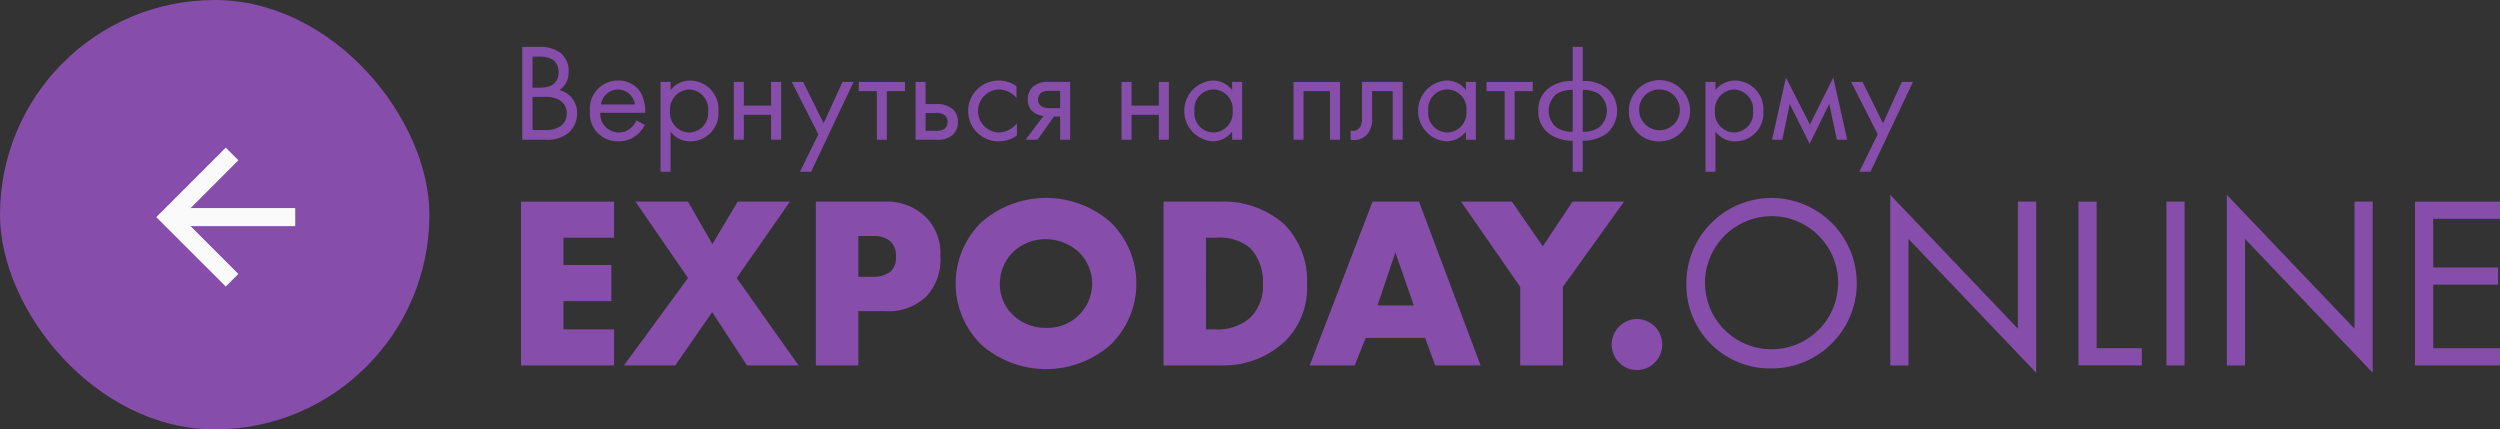 <?xml version="1.0" encoding="UTF-8"?> <svg xmlns="http://www.w3.org/2000/svg" xmlns:xlink="http://www.w3.org/1999/xlink" width="215.411" height="37" viewBox="0 0 215.411 37"><rect x="0" y="0" width="215.411" height="37" fill="#333333" stroke="none"/> <defs> <clipPath id="clip-path"> <rect width="215.411" height="37" fill="none"></rect> </clipPath> </defs> <g id="Repeat_Grid_4" data-name="Repeat Grid 4" clip-path="url(#clip-path)"> <g id="Group_299" data-name="Group 299" transform="translate(451 -1780.92)"> <g id="Backward_Arrow" data-name="Backward Arrow" transform="translate(-451 1780.92)"> <rect id="Rectangle_1067" data-name="Rectangle 1067" width="37" height="37" rx="18.5" fill="#864daa"></rect> <g id="Symbol_83" data-name="Symbol 83" transform="translate(25.439 24.691) rotate(180)"> <path id="Path_10" data-name="Path 10" d="M5.986,0,4.9,1.088l4.12,4.12H0V6.763H9.017L4.9,10.883l1.088,1.088,5.986-5.986Z" transform="translate(0 0)" fill="#fafafa"></path> </g> </g> <g id="Group_297" data-name="Group 297" transform="translate(-590 1763.96)"> <g id="Group_211" data-name="Group 211" transform="translate(183.893 33.74)"> <path id="Path_1885" data-name="Path 1885" d="M38.672,41.537H34.313v2.348h4.126V47H34.313v2.433h4.359v3.11H30.654V38.427h8.018Z" transform="translate(-30.654 -37.834)" fill="#864daa"></path> <path id="Path_1886" data-name="Path 1886" d="M41.2,45.007l-4.527-6.58H41.2l2.1,3.661,2.179-3.661h4.507l-4.592,6.58,5.333,7.531H46.283l-3-4.59L40.1,52.539H35.682Z" transform="translate(-26.812 -37.834)" fill="#864daa"></path> <path id="Path_1887" data-name="Path 1887" d="M48.715,47.864v4.675H45.054V38.427h5.839a4.859,4.859,0,0,1,3.576,1.27,4.373,4.373,0,0,1,1.311,3.426,4.59,4.59,0,0,1-1.247,3.512,4.7,4.7,0,0,1-3.512,1.228Zm0-2.962h1.228a2.386,2.386,0,0,0,1.544-.445,1.616,1.616,0,0,0,.466-1.291,1.71,1.71,0,0,0-.423-1.268,2.15,2.15,0,0,0-1.565-.508H48.715Z" transform="translate(-19.65 -37.834)" fill="#864daa"></path> <path id="Path_1888" data-name="Path 1888" d="M65.233,50.9a8.442,8.442,0,0,1-11.13,0,7.385,7.385,0,0,1,0-10.559,8.442,8.442,0,0,1,11.13,0,7.385,7.385,0,0,1,0,10.559Zm-8.422-7.976a3.868,3.868,0,0,0-1.12,2.77,3.6,3.6,0,0,0,1.12,2.625,4,4,0,0,0,2.858,1.12,3.832,3.832,0,0,0,3.976-3.807A3.8,3.8,0,0,0,62.5,42.924,4.218,4.218,0,0,0,59.669,41.8,4.056,4.056,0,0,0,56.811,42.924Z" transform="translate(-14.432 -37.972)" fill="#864daa"></path> <path id="Path_1889" data-name="Path 1889" d="M62.034,52.539V38.427h4.8a7.872,7.872,0,0,1,5.6,1.946,6.888,6.888,0,0,1,1.969,5.141,6.509,6.509,0,0,1-1.84,4.888,7.666,7.666,0,0,1-5.418,2.136Zm3.659-3.11h.741a4.21,4.21,0,0,0,3.089-1.016,3.839,3.839,0,0,0,1.08-2.9,4.223,4.223,0,0,0-1.1-3.089,4.116,4.116,0,0,0-2.92-.887h-.889Z" transform="translate(-6.675 -37.834)" fill="#864daa"></path> <path id="Path_1890" data-name="Path 1890" d="M79.118,50.169H74l-.953,2.369H69.175l5.416-14.112h4L83.9,52.539H79.986Zm-.974-2.793-1.586-4.571-1.544,4.571Z" transform="translate(-1.218 -37.834)" fill="#864daa"></path> <path id="Path_1891" data-name="Path 1891" d="M81.664,45.768l-5.1-7.341h4.379l2.666,3.849,2.56-3.849h4.444l-5.27,7.341v6.771H81.664Z" transform="translate(4.431 -37.834)" fill="#864daa"></path> <path id="Path_1892" data-name="Path 1892" d="M84.564,47.9A2.2,2.2,0,0,1,86.11,44.16a2.219,2.219,0,0,1,1.567.677,2.192,2.192,0,0,1-.023,3.066,2.146,2.146,0,0,1-3.089,0Z" transform="translate(10.042 -33.453)" fill="#864daa"></path> <path id="Path_1893" data-name="Path 1893" d="M87.571,45.6a7.342,7.342,0,1,1,7.342,7.3A7.2,7.2,0,0,1,87.571,45.6Zm1.607,0a5.735,5.735,0,1,0,5.735-5.82A5.757,5.757,0,0,0,89.178,45.6Z" transform="translate(12.84 -37.935)" fill="#864daa"></path> <path id="Path_1894" data-name="Path 1894" d="M97.53,52.8v-14.7l11,11.532V38.684H110.1V53.43l-11-11.531V52.8Z" transform="translate(20.45 -38.091)" fill="#864daa"></path> <path id="Path_1895" data-name="Path 1895" d="M108.289,38.427V51.058h3.893v1.48h-5.46V38.427Z" transform="translate(27.474 -37.834)" fill="#864daa"></path> <path id="Path_1896" data-name="Path 1896" d="M112.583,38.427V52.539h-1.565V38.427Z" transform="translate(30.757 -37.834)" fill="#864daa"></path> <path id="Path_1897" data-name="Path 1897" d="M113.969,52.8v-14.7l11,11.532V38.684h1.567V53.43l-11-11.531V52.8Z" transform="translate(33.012 -38.091)" fill="#864daa"></path> <path id="Path_1898" data-name="Path 1898" d="M130.482,39.907h-5.755V44.1h5.585v1.482h-5.585v5.479h5.755v1.48h-7.321V38.427h7.321Z" transform="translate(40.036 -37.834)" fill="#864daa"></path> </g> <g id="Group_295" data-name="Group 295" transform="translate(166.469 -36.001)"> <path id="Path_1981" data-name="Path 1981" d="M18.971,57a2.969,2.969,0,0,1,1.835.5,1.987,1.987,0,0,1,.72,1.655,1.8,1.8,0,0,1-.792,1.571,2.006,2.006,0,0,1,1.523,2.015,2.214,2.214,0,0,1-.815,1.727A2.919,2.919,0,0,1,19.523,65H17.531V57Zm-.552,3.513h.672c.468,0,1.571-.1,1.571-1.331,0-1.319-1.3-1.344-1.548-1.344h-.695Zm0,3.647h1.02a2.211,2.211,0,0,0,1.4-.336,1.35,1.35,0,0,0,.527-1.1,1.3,1.3,0,0,0-.683-1.175,2.79,2.79,0,0,0-1.356-.24h-.911Z" fill="#864daa"></path> <path id="Path_1982" data-name="Path 1982" d="M28.09,63.728a2.979,2.979,0,0,1-.612.8,2.415,2.415,0,0,1-1.656.611,2.381,2.381,0,0,1-2.458-2.6A2.413,2.413,0,0,1,25.775,59.9a2.227,2.227,0,0,1,1.883.911,3.329,3.329,0,0,1,.467,1.871H24.252a1.6,1.6,0,0,0,1.583,1.692,1.517,1.517,0,0,0,1.02-.361,1.981,1.981,0,0,0,.515-.683Zm-.852-1.763a1.489,1.489,0,0,0-1.463-1.294,1.511,1.511,0,0,0-1.463,1.294Z" fill="#864daa"></path> <path id="Path_1983" data-name="Path 1983" d="M30.311,67.758h-.864V60.023h.864v.695a2.143,2.143,0,0,1,1.7-.815,2.465,2.465,0,0,1,2.423,2.639,2.42,2.42,0,0,1-2.387,2.6,2.112,2.112,0,0,1-1.739-.839Zm3.238-5.216a1.706,1.706,0,0,0-1.631-1.871,1.726,1.726,0,0,0-1.655,1.858,1.7,1.7,0,0,0,1.667,1.848A1.676,1.676,0,0,0,33.549,62.542Z" fill="#864daa"></path> <path id="Path_1984" data-name="Path 1984" d="M35.759,60.023h.863v2.038h2.351V60.023h.864V65h-.864V62.853H36.622V65h-.863Z" fill="#864daa"></path> <path id="Path_1985" data-name="Path 1985" d="M43.042,64.532l-2.291-4.509h.984L43.5,63.585l1.619-3.562h.959l-3.658,7.735h-.959Z" fill="#864daa"></path> <path id="Path_1986" data-name="Path 1986" d="M48.946,60.814V65h-.863V60.814H46.524v-.791h3.982v.791Z" fill="#864daa"></path> <path id="Path_1987" data-name="Path 1987" d="M51.419,60.023h.863v1.906h.888a2.017,2.017,0,0,1,1.512.492,1.459,1.459,0,0,1,.384,1.043,1.511,1.511,0,0,1-.445,1.116,1.964,1.964,0,0,1-1.463.42H51.419Zm1.667,4.209a1.547,1.547,0,0,0,.768-.132.722.722,0,0,0,.324-.636.689.689,0,0,0-.313-.623A1.356,1.356,0,0,0,53.1,62.7h-.816v1.535Z" fill="#864daa"></path> <path id="Path_1988" data-name="Path 1988" d="M60.117,61.414a2.007,2.007,0,0,0-1.559-.743,1.856,1.856,0,0,0-.012,3.706,2.122,2.122,0,0,0,1.607-.781v1.033a2.662,2.662,0,0,1-1.583.514,2.62,2.62,0,1,1,0-5.24,2.635,2.635,0,0,1,1.547.479Z" fill="#864daa"></path> <path id="Path_1989" data-name="Path 1989" d="M62.446,62.949a1.628,1.628,0,0,1-.959-.4,1.348,1.348,0,0,1-.4-1,1.488,1.488,0,0,1,.444-1.116A1.968,1.968,0,0,1,63,60.023h1.74V65h-.865V63h-.527l-1.415,2H60.9Zm1.427-2.158h-.8a1.55,1.55,0,0,0-.781.131.71.71,0,0,0-.311.612.648.648,0,0,0,.311.6,1.419,1.419,0,0,0,.768.144h.815Z" fill="#864daa"></path> <path id="Path_1990" data-name="Path 1990" d="M69.166,60.023h.864v2.038h2.351V60.023h.863V65h-.863V62.853H70.03V65h-.864Z" fill="#864daa"></path> <path id="Path_1991" data-name="Path 1991" d="M78.693,60.023h.863V65h-.863v-.7a2.1,2.1,0,0,1-1.7.839,2.628,2.628,0,0,1,0-5.24,2.063,2.063,0,0,1,1.7.827Zm-3.239,2.482a1.665,1.665,0,0,0,1.631,1.872,1.7,1.7,0,0,0,1.655-1.86,1.685,1.685,0,0,0-1.655-1.846A1.654,1.654,0,0,0,75.454,62.505Z" fill="#864daa"></path> <path id="Path_1992" data-name="Path 1992" d="M87.992,60.023V65h-.863V60.814H84.85V65h-.863V60.023Z" fill="#864daa"></path> <path id="Path_1993" data-name="Path 1993" d="M93.392,65h-.863V60.814H90.754v2.243A2.119,2.119,0,0,1,90.37,64.5a1.5,1.5,0,0,1-1.2.528A2.14,2.14,0,0,1,88.906,65v-.791a1.155,1.155,0,0,0,.193.023.712.712,0,0,0,.623-.323,1.557,1.557,0,0,0,.168-.852V60.023h3.5Z" fill="#864daa"></path> <path id="Path_1994" data-name="Path 1994" d="M98.84,60.023H99.7V65H98.84v-.7a2.1,2.1,0,0,1-1.7.839,2.628,2.628,0,0,1,0-5.24,2.059,2.059,0,0,1,1.7.827ZM95.6,62.505a1.665,1.665,0,0,0,1.631,1.872,1.7,1.7,0,0,0,1.655-1.86,1.685,1.685,0,0,0-1.655-1.846A1.653,1.653,0,0,0,95.6,62.505Z" fill="#864daa"></path> <path id="Path_1995" data-name="Path 1995" d="M103.041,60.814V65h-.863V60.814h-1.56v-.791H104.6v.791Z" fill="#864daa"></path> <path id="Path_1996" data-name="Path 1996" d="M108.044,65.084a3.389,3.389,0,0,1-2.1-.648,2.341,2.341,0,0,1-.864-1.931,2.367,2.367,0,0,1,.852-1.918,3.229,3.229,0,0,1,2.11-.648V57h.864v2.938a3.233,3.233,0,0,1,2.111.648,2.589,2.589,0,0,1-.012,3.849,3.393,3.393,0,0,1-2.1.648v2.674h-.864Zm0-4.377a2.631,2.631,0,0,0-1.331.311,1.862,1.862,0,0,0-.048,2.939,2.48,2.48,0,0,0,1.379.359Zm.864,3.609a2.483,2.483,0,0,0,1.379-.359,1.86,1.86,0,0,0-.048-2.939,2.631,2.631,0,0,0-1.331-.311Z" fill="#864daa"></path> <path id="Path_1997" data-name="Path 1997" d="M112.882,62.529a2.639,2.639,0,1,1,2.639,2.614A2.555,2.555,0,0,1,112.882,62.529Zm.888,0a1.754,1.754,0,1,0,1.751-1.858A1.725,1.725,0,0,0,113.77,62.529Z" fill="#864daa"></path> <path id="Path_1998" data-name="Path 1998" d="M120.345,67.758h-.863V60.023h.863v.695a2.143,2.143,0,0,1,1.7-.815,2.464,2.464,0,0,1,2.423,2.639,2.42,2.42,0,0,1-2.387,2.6,2.112,2.112,0,0,1-1.739-.839Zm3.238-5.216a1.706,1.706,0,0,0-1.631-1.871,1.727,1.727,0,0,0-1.655,1.858,1.7,1.7,0,0,0,1.667,1.848A1.676,1.676,0,0,0,123.583,62.542Z" fill="#864daa"></path> <path id="Path_1999" data-name="Path 1999" d="M126.417,59.639l2.063,4.054,2.014-4.054,1.2,5.361h-.887l-.66-3.082-1.691,3.429-1.716-3.429L126.105,65h-.887Z" fill="#864daa"></path> <path id="Path_2000" data-name="Path 2000" d="M134.324,64.532l-2.291-4.509h.984l1.763,3.562,1.62-3.562h.959L133.7,67.758h-.959Z" fill="#864daa"></path> </g> </g> </g> </g> </svg> 